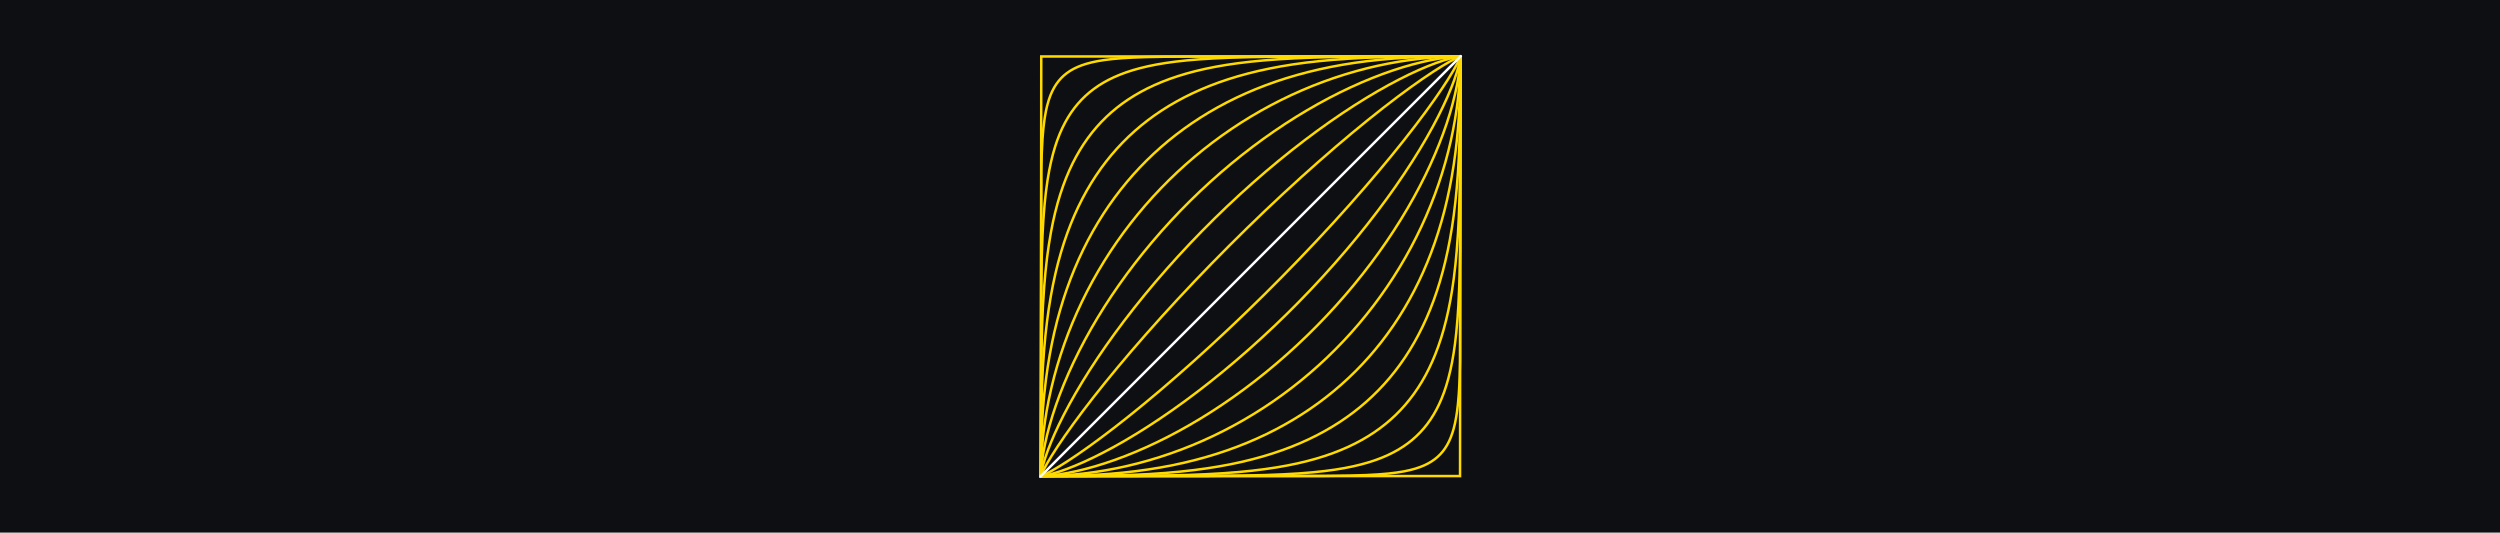 <?xml version="1.0" encoding="UTF-8"?>
<svg width="1502px" height="320px" viewBox="0 0 1502 320" version="1.1" xmlns="http://www.w3.org/2000/svg" xmlns:xlink="http://www.w3.org/1999/xlink">
    <title>cover</title>
    <g id="cover" stroke="none" stroke-width="1" fill="none" fill-rule="evenodd">
        <rect fill="#0D0F13" x="0" y="0" width="1502" height="320"></rect>
        <g id="curve-functions_4_0" transform="translate(625.338, 33.92)" stroke-linecap="square" stroke-width="1.5">
            <g id="axes_1">
                <g id="line2d_25" stroke="#FFDA00">
                    <polyline id="Path" points="0 252.105 0.505 250.757 1.767 248.137 3.785 244.452 6.561 239.816 10.094 234.304 14.384 227.974 19.431 220.872 25.236 213.04 31.545 204.838 38.611 195.955 46.181 186.73 54.509 176.877 63.342 166.717 72.679 156.262 82.268 145.799 92.363 135.058 102.709 124.319 113.308 113.586 123.907 103.111 134.759 92.648 145.61 82.443 156.209 72.727 166.808 63.261 177.155 54.271 186.997 45.959 196.586 38.101 205.671 30.894 214.251 24.324 222.074 18.562 229.14 13.578 235.449 9.343 241.001 5.832 245.543 3.166 249.076 1.291 251.348 0.259 252.105 0 252.105 0"></polyline>
                </g>
                <g id="line2d_26" stroke="#FFDA00">
                    <polyline id="Path" points="0 252.105 1.009 251.744 3.281 250.688 6.561 248.938 10.851 246.426 15.898 243.254 21.955 239.219 28.769 234.449 36.339 228.914 44.415 222.778 52.995 216.03 62.08 208.653 71.669 200.631 81.764 191.941 92.11 182.787 102.709 173.16 113.308 163.284 123.907 153.161 134.506 142.789 145.105 132.162 155.452 121.531 165.799 110.635 175.641 100.005 185.23 89.376 194.315 79.034 202.895 68.991 210.971 59.256 218.289 50.154 225.103 41.39 231.159 33.306 236.459 25.937 241.001 19.32 244.786 13.499 247.815 8.524 250.086 4.452 251.348 1.911 252.105 0 252.105 0"></polyline>
                </g>
                <g id="line2d_27" stroke="#FFDA00">
                    <polyline id="Path" points="0 252.105 0.505 248.866 1.262 245.744 2.524 241.51 4.038 237.137 6.057 231.945 8.328 226.644 10.851 221.201 13.88 215.115 17.16 208.931 20.946 202.203 24.983 195.407 29.273 188.536 34.068 181.209 39.115 173.838 44.415 166.419 49.967 158.954 56.023 151.127 62.332 143.285 68.893 135.433 75.707 127.575 82.521 119.994 89.587 112.405 96.905 104.816 104.223 97.487 111.794 90.166 119.365 83.097 127.188 76.049 135.011 69.253 142.834 62.702 150.657 56.394 158.48 50.327 166.051 44.683 173.622 39.267 181.192 34.08 188.511 29.289 195.577 24.88 202.39 20.837 208.952 17.149 215.261 13.805 221.317 10.796 227.121 8.115 232.421 5.863 237.468 3.917 242.01 2.363 246.048 1.18 249.329 0.409 251.6 0.04 252.105 0 252.105 0"></polyline>
                </g>
                <g id="line2d_28" stroke="#FFDA00">
                    <polyline id="Path" points="0 252.105 1.514 251.925 4.038 251.424 7.318 250.578 11.104 249.415 15.646 247.816 20.441 245.933 25.74 243.652 31.545 240.944 37.601 237.909 43.91 234.541 50.471 230.829 57.285 226.763 64.351 222.33 71.669 217.517 78.988 212.484 86.558 207.052 94.129 201.394 101.7 195.511 109.523 189.195 117.346 182.637 125.169 175.832 132.74 169.007 140.311 161.939 147.881 154.618 155.2 147.289 162.518 139.7 169.584 132.11 176.398 124.53 183.211 116.672 189.773 108.82 196.081 100.978 202.138 93.15 207.942 85.339 213.242 77.906 218.289 70.518 223.084 63.174 227.626 55.867 231.664 49.026 235.449 42.246 238.73 36.003 241.758 29.846 244.282 24.321 246.553 18.912 248.319 14.275 249.833 9.804 250.843 6.361 251.6 3.239 251.852 1.944 252.105 0 252.105 0"></polyline>
                </g>
                <g id="line2d_29" stroke="#FFDA00">
                    <polyline id="Path" points="0 252.105 0.252 247.474 0.757 242.942 1.514 238.016 2.524 232.766 3.785 227.247 5.299 221.501 7.066 215.559 9.085 209.447 11.356 203.187 13.88 196.797 16.656 190.295 19.684 183.695 22.964 177.012 26.497 170.258 30.283 163.445 34.068 157.004 38.106 150.484 42.396 143.902 46.938 137.272 51.733 130.61 56.528 124.255 61.575 117.865 66.875 111.454 72.426 105.038 77.978 98.902 83.783 92.766 89.587 86.893 95.643 81.029 101.7 75.416 108.009 69.824 114.318 64.478 120.627 59.366 127.188 54.288 133.749 49.445 140.311 44.829 146.872 40.433 153.433 36.253 159.994 32.286 166.556 28.527 173.117 24.975 179.678 21.63 186.24 18.492 192.801 15.561 199.11 12.943 205.419 10.523 211.475 8.393 217.532 6.458 223.336 4.795 228.888 3.39 234.187 2.231 239.235 1.309 244.029 0.618 248.319 0.182 251.852 0.002 252.105 0 252.105 0"></polyline>
                </g>
                <g id="line2d_30" stroke="#FFDA00">
                    <polyline id="Path" points="0 252.105 2.776 251.994 6.561 251.663 11.104 251.073 15.898 250.265 21.198 249.178 26.75 247.842 32.554 246.247 38.358 244.461 44.415 242.403 50.471 240.154 56.78 237.614 63.089 234.878 69.651 231.828 76.212 228.57 82.773 225.106 89.334 221.435 95.896 217.556 102.457 213.466 109.018 209.162 115.58 204.64 122.141 199.894 128.702 194.916 135.011 189.905 141.32 184.663 147.629 179.18 153.685 173.679 159.742 167.932 165.799 161.923 171.603 155.904 177.155 149.889 182.707 143.604 188.006 137.329 193.306 130.761 198.353 124.206 203.147 117.677 207.69 111.19 211.98 104.76 216.27 97.995 220.308 91.278 224.093 84.621 227.626 78.039 230.907 71.548 233.935 65.167 236.711 58.914 239.235 52.813 241.506 46.892 243.777 40.435 245.796 34.08 247.31 28.769 248.824 22.751 250.086 16.841 250.843 12.582 251.6 7.123 251.852 4.631 252.105 0 252.105 0"></polyline>
                </g>
                <g id="line2d_31" stroke="#FFDA00">
                    <polyline id="Path" points="0 252.105 0.252 241.955 0.757 234.25 1.514 226.616 2.524 218.985 3.533 212.763 4.795 206.125 6.309 199.229 8.075 192.171 9.842 185.863 11.861 179.333 14.132 172.646 16.403 166.506 18.927 160.197 21.703 153.765 24.731 147.25 27.759 141.17 31.04 135.001 34.573 128.772 38.106 122.915 41.891 117 45.677 111.413 49.714 105.776 54.004 100.112 58.294 94.749 62.837 89.368 67.379 84.265 72.174 79.154 76.969 74.304 82.016 69.458 87.063 64.859 92.363 60.279 97.662 55.936 103.214 51.625 108.766 47.545 114.57 43.512 120.374 39.704 126.179 36.111 132.235 32.581 138.292 29.263 144.348 26.151 150.657 23.12 156.966 20.295 163.275 17.671 169.584 15.242 176.145 12.917 182.707 10.794 189.268 8.866 195.829 7.132 202.39 5.589 208.952 4.234 215.513 3.066 222.074 2.085 228.636 1.289 235.197 0.681 241.758 0.262 248.067 0.042 252.105 0 252.105 0"></polyline>
                </g>
                <g id="line2d_32" stroke="#FFDA00">
                    <polyline id="Path" points="0 252.105 6.057 252.012 12.365 251.734 18.927 251.257 25.488 250.591 32.049 249.738 38.611 248.699 45.172 247.474 51.733 246.061 58.294 244.459 64.856 242.666 71.417 240.679 77.978 238.494 84.287 236.202 90.596 233.719 96.905 231.039 103.214 228.157 109.523 225.066 115.58 221.895 121.636 218.517 127.693 214.922 133.497 211.265 139.301 207.39 145.105 203.286 150.657 199.134 156.209 194.747 161.509 190.326 166.808 185.663 171.855 180.98 176.902 176.043 181.697 171.099 186.492 165.887 191.034 160.678 195.577 155.182 199.867 149.699 203.905 144.251 207.942 138.494 211.728 132.781 215.513 126.722 219.046 120.712 222.327 114.778 225.607 108.45 228.636 102.198 231.411 96.056 234.187 89.442 236.711 82.93 238.982 76.562 241.001 70.396 243.02 63.616 244.786 57.016 246.301 50.68 247.562 44.729 248.824 37.879 249.833 31.379 250.591 25.489 251.348 17.855 251.852 10.15 252.105 0 252.105 0"></polyline>
                </g>
                <g id="line2d_33" stroke="#FFDA00">
                    <polyline id="Path" points="0 252.105 0.252 231.45 0.757 219.536 1.262 211.868 2.019 203.245 3.028 194.358 4.038 187.111 5.299 179.453 6.561 172.837 8.075 165.856 9.842 158.67 11.608 152.253 13.627 145.637 15.646 139.625 17.917 133.438 20.189 127.751 22.712 121.917 25.488 115.993 28.264 110.504 31.292 104.94 34.321 99.756 37.601 94.513 40.882 89.609 44.415 84.663 47.948 80.025 51.733 75.36 55.519 70.98 59.556 66.588 63.594 62.461 67.884 58.338 72.174 54.463 76.717 50.607 81.259 46.986 86.054 43.398 90.849 40.032 95.896 36.714 100.943 33.609 106.242 30.563 111.794 27.593 117.346 24.834 123.15 22.162 128.954 19.693 135.011 17.321 141.068 15.145 147.377 13.076 153.685 11.198 160.247 9.436 167.06 7.8 173.874 6.353 180.94 5.038 188.258 3.866 195.829 2.844 203.652 1.978 211.728 1.272 220.055 0.728 228.888 0.335 238.477 0.093 249.581 0.002 252.105 0 252.105 0"></polyline>
                </g>
                <g id="line2d_34" stroke="#FFDA00">
                    <polyline id="Path" points="0 252.105 13.375 252.016 23.469 251.761 32.554 251.348 41.134 250.774 49.21 250.051 57.033 249.167 64.603 248.126 71.922 246.934 78.988 245.6 85.801 244.132 92.615 242.475 99.176 240.691 105.485 238.79 111.794 236.698 117.851 234.499 123.907 232.101 129.712 229.606 135.516 226.906 141.068 224.119 146.367 221.26 151.667 218.194 156.714 215.069 161.761 211.728 166.556 208.34 171.35 204.727 175.893 201.081 180.435 197.198 184.725 193.295 189.015 189.141 193.053 184.982 197.091 180.556 200.876 176.139 204.662 171.435 208.195 166.755 211.728 161.762 215.008 156.808 218.289 151.509 221.317 146.265 224.345 140.632 227.121 135.069 229.645 129.625 232.169 123.744 234.44 118.006 236.711 111.757 238.73 105.676 240.749 98.975 242.515 92.46 244.029 86.249 245.543 79.268 246.805 72.651 248.067 64.993 249.076 57.747 249.833 51.293 250.591 43.386 251.095 36.688 251.6 27.532 251.852 20.655 252.105 0 252.105 0"></polyline>
                </g>
                <g id="line2d_35" stroke="#FFDA00">
                    <polyline id="Path" points="0 252.105 0.252 212.817 0.757 196.186 1.262 186.236 2.019 175.554 2.776 167.376 3.785 158.607 4.795 151.351 6.057 143.667 7.318 137.052 8.832 130.123 10.347 124.013 12.113 117.67 13.88 111.986 15.898 106.128 17.917 100.821 20.189 95.386 22.46 90.421 24.983 85.366 27.507 80.722 30.283 76.016 33.059 71.675 36.087 67.297 39.115 63.247 42.396 59.182 45.677 55.413 49.21 51.648 52.743 48.154 56.528 44.68 60.313 41.457 64.351 38.267 68.389 35.309 72.679 32.397 76.969 29.702 81.511 27.063 86.306 24.497 91.101 22.137 96.148 19.857 101.448 17.669 106.999 15.585 112.551 13.696 118.355 11.912 124.412 10.242 130.721 8.694 137.282 7.272 144.096 5.981 151.414 4.785 158.985 3.737 167.06 2.809 175.641 2.012 184.725 1.354 194.567 0.827 205.419 0.432 218.037 0.162 233.683 0.024 252.105 0 252.105 0"></polyline>
                </g>
                <g id="line2d_36" stroke="#FFDA00">
                    <polyline id="Path" points="0 252.105 28.264 252.014 42.648 251.779 54.509 251.405 65.108 250.888 74.698 250.235 83.53 249.45 91.858 248.525 99.681 247.47 106.999 246.3 114.065 244.986 120.879 243.527 127.188 241.993 133.245 240.339 139.049 238.572 144.853 236.61 150.405 234.535 155.704 232.357 160.751 230.086 165.546 227.737 170.341 225.182 174.883 222.555 179.174 219.872 183.464 216.973 187.501 214.029 191.539 210.854 195.324 207.647 199.11 204.19 202.643 200.715 206.176 196.97 209.456 193.223 212.737 189.182 215.765 185.157 218.794 180.808 221.57 176.497 224.345 171.827 226.869 167.22 229.393 162.209 231.664 157.292 233.935 151.914 235.954 146.668 237.973 140.886 239.739 135.284 241.506 129.045 243.02 123.05 244.534 116.275 245.796 109.835 247.058 102.396 248.067 95.428 249.076 87.106 249.833 79.482 250.591 69.827 251.095 61.324 251.6 49.093 251.852 39.287 252.105 0 252.105 0"></polyline>
                </g>
                <g id="line2d_37" stroke="#FFDA00">
                    <polyline id="Path" points="0 252.105 0.252 181.989 0.757 161.459 1.262 150.003 2.019 138.239 2.776 129.553 3.785 120.511 4.795 113.225 6.057 105.687 7.318 99.338 8.58 93.837 10.094 88.069 11.608 82.996 13.375 77.756 15.141 73.094 17.16 68.331 19.179 64.056 21.198 60.185 23.469 56.232 25.74 52.638 28.264 49.003 30.788 45.689 33.563 42.363 36.339 39.326 39.368 36.3 42.396 33.535 45.677 30.797 48.957 28.297 52.49 25.839 56.276 23.443 60.061 21.266 64.099 19.158 68.389 17.134 72.931 15.207 77.474 13.476 82.268 11.841 87.316 10.308 92.867 8.82 98.672 7.462 104.728 6.235 111.289 5.096 118.355 4.064 125.926 3.151 134.002 2.365 142.834 1.69 152.676 1.126 163.78 0.677 176.65 0.345 192.548 0.126 215.008 0.017 252.105 0 252.105 0"></polyline>
                </g>
                <g id="line2d_38" stroke="#FFDA00">
                    <polyline id="Path" points="0 252.105 55.266 252.013 73.688 251.793 87.82 251.444 99.429 250.979 109.523 250.398 118.608 249.696 126.936 248.87 134.506 247.939 141.572 246.886 148.134 245.726 154.19 244.476 159.994 243.093 165.546 241.578 170.593 240.018 175.388 238.353 179.931 236.591 184.473 234.628 188.763 232.567 192.801 230.42 196.586 228.201 200.119 225.929 203.652 223.437 206.933 220.902 210.213 218.126 213.242 215.32 216.018 212.513 218.794 209.452 221.57 206.097 224.093 202.754 226.617 199.083 228.888 195.452 231.159 191.455 233.178 187.538 235.197 183.207 236.963 179.011 238.73 174.349 240.496 169.109 242.01 164.035 243.525 158.267 244.786 152.767 246.048 146.418 247.058 140.506 248.067 133.549 249.076 125.03 249.833 117.009 250.591 106.52 251.095 96.934 251.6 82.457 251.852 70.115 252.105 0 252.105 0"></polyline>
                </g>
                <g id="line2d_39" stroke="#FFDA00">
                    <polyline id="Path" points="0 252.105 0.252 134.666 0.505 121.672 1.009 107.302 1.514 98.228 2.271 88.653 3.028 81.564 4.038 74.242 5.047 68.416 6.057 63.573 7.318 58.479 8.58 54.157 9.842 50.409 11.356 46.491 12.87 43.067 14.637 39.562 16.403 36.478 18.17 33.734 20.189 30.942 22.207 28.453 24.479 25.956 26.75 23.727 29.273 21.517 31.797 19.545 34.573 17.608 37.601 15.735 40.629 14.073 43.91 12.479 47.443 10.968 51.228 9.551 55.266 8.238 59.556 7.032 64.351 5.883 69.398 4.862 74.95 3.928 81.007 3.096 87.82 2.351 95.391 1.711 103.971 1.175 114.065 0.735 126.179 0.4 141.572 0.169 163.527 0.039 208.447 0 252.105 0 252.105 0"></polyline>
                </g>
                <g id="line2d_40" stroke="#FFDA00">
                    <polyline id="Path" points="0 252.105 100.69 252.013 120.627 251.804 134.759 251.478 145.862 251.045 155.2 250.501 163.275 249.85 170.341 249.1 176.65 248.253 182.454 247.289 187.754 246.222 192.548 245.072 197.091 243.79 201.129 242.465 204.914 241.035 208.447 239.51 211.728 237.9 214.756 236.223 217.784 234.329 220.56 232.373 223.084 230.378 225.607 228.142 227.878 225.885 230.15 223.355 232.169 220.831 234.187 217.997 235.954 215.209 237.72 212.07 239.235 209.037 240.749 205.613 242.263 201.696 243.525 197.948 244.786 193.626 246.048 188.532 247.058 183.689 248.067 177.863 248.824 172.555 249.581 166.02 250.338 157.458 250.843 149.735 251.348 138.665 251.6 130.433 251.852 117.439 252.105 0 252.105 0"></polyline>
                </g>
                <g id="line2d_41" stroke="#FFDA00">
                    <polyline id="Path" points="0 252.105 0.252 68.837 0.505 59.28 1.009 49.319 1.514 43.334 2.271 37.271 3.028 32.949 3.785 29.603 4.795 26.086 5.804 23.279 6.814 20.961 8.075 18.554 9.337 16.549 10.851 14.536 12.365 12.848 13.88 11.411 15.646 9.982 17.665 8.608 19.684 7.453 21.955 6.359 24.479 5.347 27.255 4.431 30.535 3.557 34.068 2.811 38.106 2.148 42.901 1.559 48.453 1.071 55.266 0.669 63.846 0.364 75.202 0.156 92.867 0.038 133.497 0.001 252.105 0 252.105 0"></polyline>
                </g>
                <g id="line2d_42" stroke="#FFDA00">
                    <polyline id="Path" points="0 252.105 170.089 252.013 185.482 251.808 195.324 251.503 202.895 251.088 208.952 250.572 213.999 249.956 218.289 249.246 221.822 248.487 225.103 247.597 227.878 246.665 230.402 245.634 232.673 244.518 234.692 243.337 236.711 241.933 238.477 240.469 239.992 238.994 241.506 237.258 242.768 235.555 244.029 233.551 245.291 231.144 246.301 228.826 247.31 226.019 248.067 223.465 248.824 220.358 249.581 216.416 250.086 213.067 250.591 208.77 251.095 202.786 251.348 198.606 251.6 192.824 251.852 183.268 252.105 0 252.105 0"></polyline>
                </g>
                <g id="line2d_43" stroke="#FFDA00">
                    <polyline id="Path" points="0 252.105 0.252 0 252.105 0 252.105 0"></polyline>
                </g>
                <g id="line2d_44" stroke="#FFDA00">
                    <polyline id="Path" points="0 252.105 251.852 252.105 252.105 0 252.105 0"></polyline>
                </g>
                <g id="line2d_45" stroke="#FFFFFF">
                    <polyline id="Path" points="0 252.105 252.105 0 252.105 0"></polyline>
                </g>
            </g>
        </g>
    </g>
</svg>